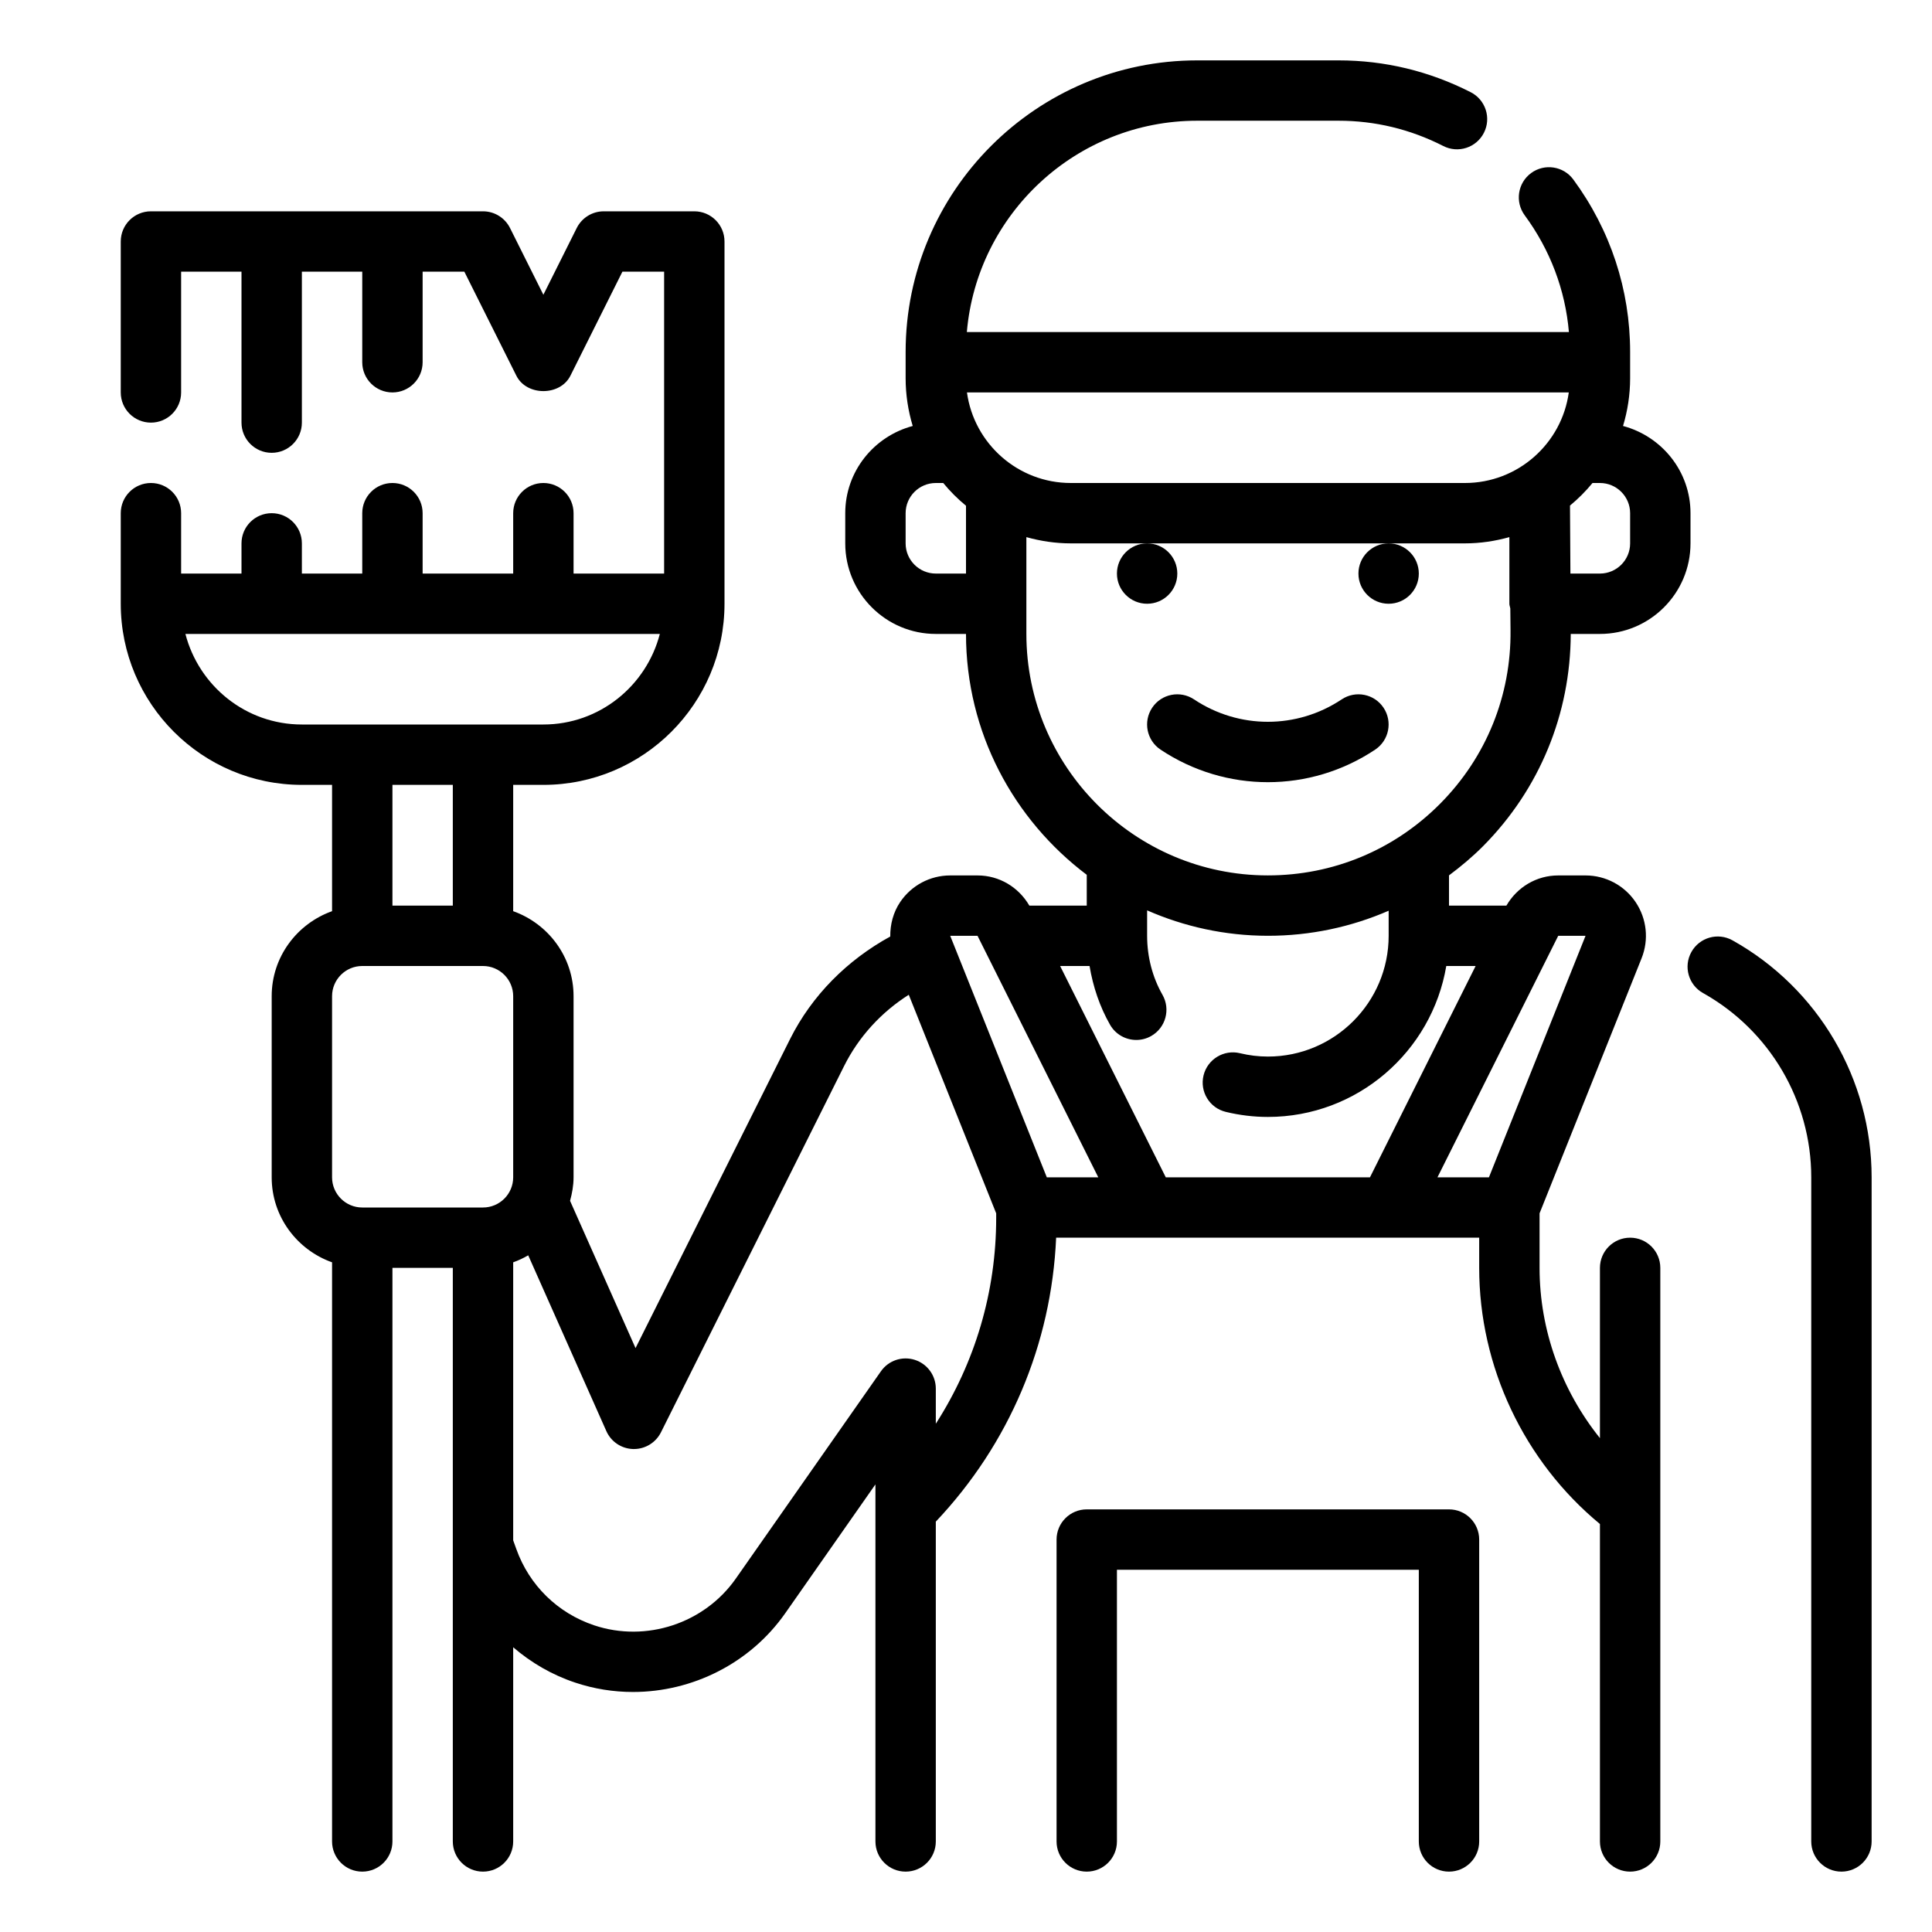 <svg id="Outline" height="512" viewBox="0 0 64 64" width="512" xmlns="http://www.w3.org/2000/svg"><g><path d="m57.391 31.15c-.483-.27-1.092-.097-1.361.385-.27.482-.097 1.092.385 1.361 2.211 1.237 3.585 3.575 3.585 6.104v22c0 .553.448 1 1 1s1-.447 1-1v-22c0-3.253-1.766-6.261-4.609-7.85z"/><path d="m49.136 28.023c1.867-1.886 2.888-4.376 2.897-7.023h.967c1.654 0 3-1.346 3-3v-1c0-1.388-.953-2.548-2.235-2.889.151-.501.235-1.032.235-1.583v-.868c0-2.064-.651-4.04-1.882-5.714-.328-.445-.953-.54-1.398-.213s-.54.953-.213 1.398c.845 1.147 1.345 2.474 1.465 3.868h-19.944c.336-3.916 3.63-7 7.632-7h4.68c1.213 0 2.381.282 3.471.838.492.251 1.094.056 1.345-.437.251-.491.056-1.094-.436-1.345-1.375-.7-2.848-1.055-4.38-1.055h-4.68c-5.327 0-9.66 4.334-9.66 9.66v.868c0 .55.084 1.081.235 1.583-1.282.341-2.235 1.501-2.235 2.889v1c0 1.654 1.346 3 3 3h1c0 3.26 1.576 6.152 4 7.979v1.021h-1.901c-.358-.614-.998-1-1.717-1h-.905c-.665 0-1.284.329-1.656.879-.232.343-.334.743-.33 1.144-1.422.78-2.594 1.947-3.32 3.399l-5.118 10.235-2.169-4.878c.068-.25.116-.508.116-.779v-6c0-1.302-.839-2.402-2-2.816v-4.184h1c3.309 0 6-2.691 6-6v-12c0-.553-.448-1-1-1h-3c-.379 0-.725.214-.895.553l-1.105 2.211-1.105-2.211c-.17-.339-.516-.553-.895-.553h-11c-.552 0-1 .447-1 1v5c0 .553.448 1 1 1s1-.447 1-1v-4h2v5c0 .553.448 1 1 1s1-.447 1-1v-5h2v3c0 .553.448 1 1 1s1-.447 1-1v-3h1.382l1.724 3.447c.339.678 1.45.678 1.789 0l1.723-3.447h1.382v10h-3v-2c0-.553-.448-1-1-1s-1 .447-1 1v2h-3v-2c0-.553-.448-1-1-1s-1 .447-1 1v2h-2v-1c0-.553-.448-1-1-1s-1 .447-1 1v1h-2v-2c0-.553-.448-1-1-1s-1 .447-1 1v3c0 3.309 2.691 6 6 6h1v4.184c-1.161.414-2 1.514-2 2.816v6c0 1.302.839 2.402 2 2.816v19.184c0 .553.448 1 1 1s1-.447 1-1v-19h2v19c0 .553.448 1 1 1s1-.447 1-1v-6.432c.594.51 1.284.914 2.053 1.17.628.21 1.274.311 1.915.311 1.967 0 3.881-.947 5.046-2.611l2.986-4.266v11.828c0 .553.448 1 1 1s1-.447 1-1v-10.594c2.433-2.573 3.831-5.877 3.986-9.406h14.014v1c0 3.273 1.486 6.408 4 8.485v10.515c0 .553.448 1 1 1s1-.447 1-1v-19c0-.553-.448-1-1-1s-1 .447-1 1v5.64c-1.272-1.585-2-3.577-2-5.64v-1.807l3.38-8.45c.247-.617.172-1.313-.201-1.864-.372-.55-.992-.879-1.656-.879h-.905c-.719 0-1.359.386-1.717 1h-1.901v-1.002c.397-.297.78-.616 1.136-.975zm3.864-12.023c.551 0 1 .448 1 1v1c0 .552-.449 1-1 1h-.978c-.006-.816-.011-1.575-.014-2.252.272-.225.522-.475.746-.748zm-1.032-3c-.231 1.692-1.686 3-3.44 3h-13.056c-1.754 0-3.209-1.308-3.44-3zm-20.968 6c-.551 0-1-.448-1-1v-1c0-.552.449-1 1-1h.246c.226.275.479.528.754.754v2.246zm3 2v-3.207c.469.131.962.207 1.472.207h13.056c.511 0 1.003-.076 1.472-.207v2.207c0 .055.023.102.031.155.002.241.004.479.007.724.023 2.162-.802 4.2-2.324 5.737-1.521 1.536-3.549 2.383-5.716 2.383h-.003c-4.409-.003-7.995-3.591-7.995-7.999zm-27.858 0h15.716c-.447 1.721-2 3-3.858 3h-8c-1.858 0-3.411-1.279-3.858-3zm8.858 5v4h-2v-4zm-4 7c0-.552.449-1 1-1h4c.551 0 1 .448 1 1v6c0 .552-.449 1-1 1h-4c-.551 0-1-.448-1-1zm20 14.163v-1.163c0-.437-.283-.822-.699-.954-.417-.131-.87.022-1.12.381l-4.805 6.864c-1.04 1.487-2.97 2.124-4.69 1.551-1.212-.405-2.154-1.327-2.583-2.53l-.103-.286v-9.21c.175-.062.34-.14.498-.232l2.588 5.823c.157.354.504.585.891.594h.023c.378 0 .725-.214.895-.553l6.065-12.131c.485-.971 1.23-1.784 2.144-2.364l2.896 7.24v.15c0 2.456-.703 4.801-2 6.82zm3.677-8.163-3.2-8h.905l4 8zm17.846-8-3.2 8h-1.705l4-8zm-11.919 5.832c.459.111.929.168 1.396.168 2.967 0 5.431-2.167 5.91-5h.972l-3.5 7h-6.764l-3.5-7h.975c.115.686.337 1.347.678 1.945.184.323.522.505.87.505.168 0 .338-.042.494-.131.48-.273.647-.885.374-1.364-.333-.584-.509-1.261-.509-1.955v-.843c1.226.538 2.577.841 4 .842h.004c1.4 0 2.752-.289 3.997-.83v.831c0 2.206-1.794 4-4 4-.309 0-.62-.037-.924-.111-.534-.13-1.077.199-1.208.735-.131.537.198 1.078.735 1.208z"/><circle cx="46" cy="19" r="1"/><circle cx="38" cy="19" r="1"/><path d="m42 25.911c1.237 0 2.475-.359 3.555-1.079.459-.307.583-.927.277-1.387s-.927-.583-1.387-.277c-1.485.99-3.405.99-4.891 0-.46-.306-1.081-.183-1.387.277s-.182 1.08.277 1.387c1.081.72 2.319 1.079 3.556 1.079z"/><path d="m48 50h-12c-.552 0-1 .447-1 1v10c0 .553.448 1 1 1s1-.447 1-1v-9h10v9c0 .553.448 1 1 1s1-.447 1-1v-10c0-.553-.448-1-1-1z"/></g></svg>